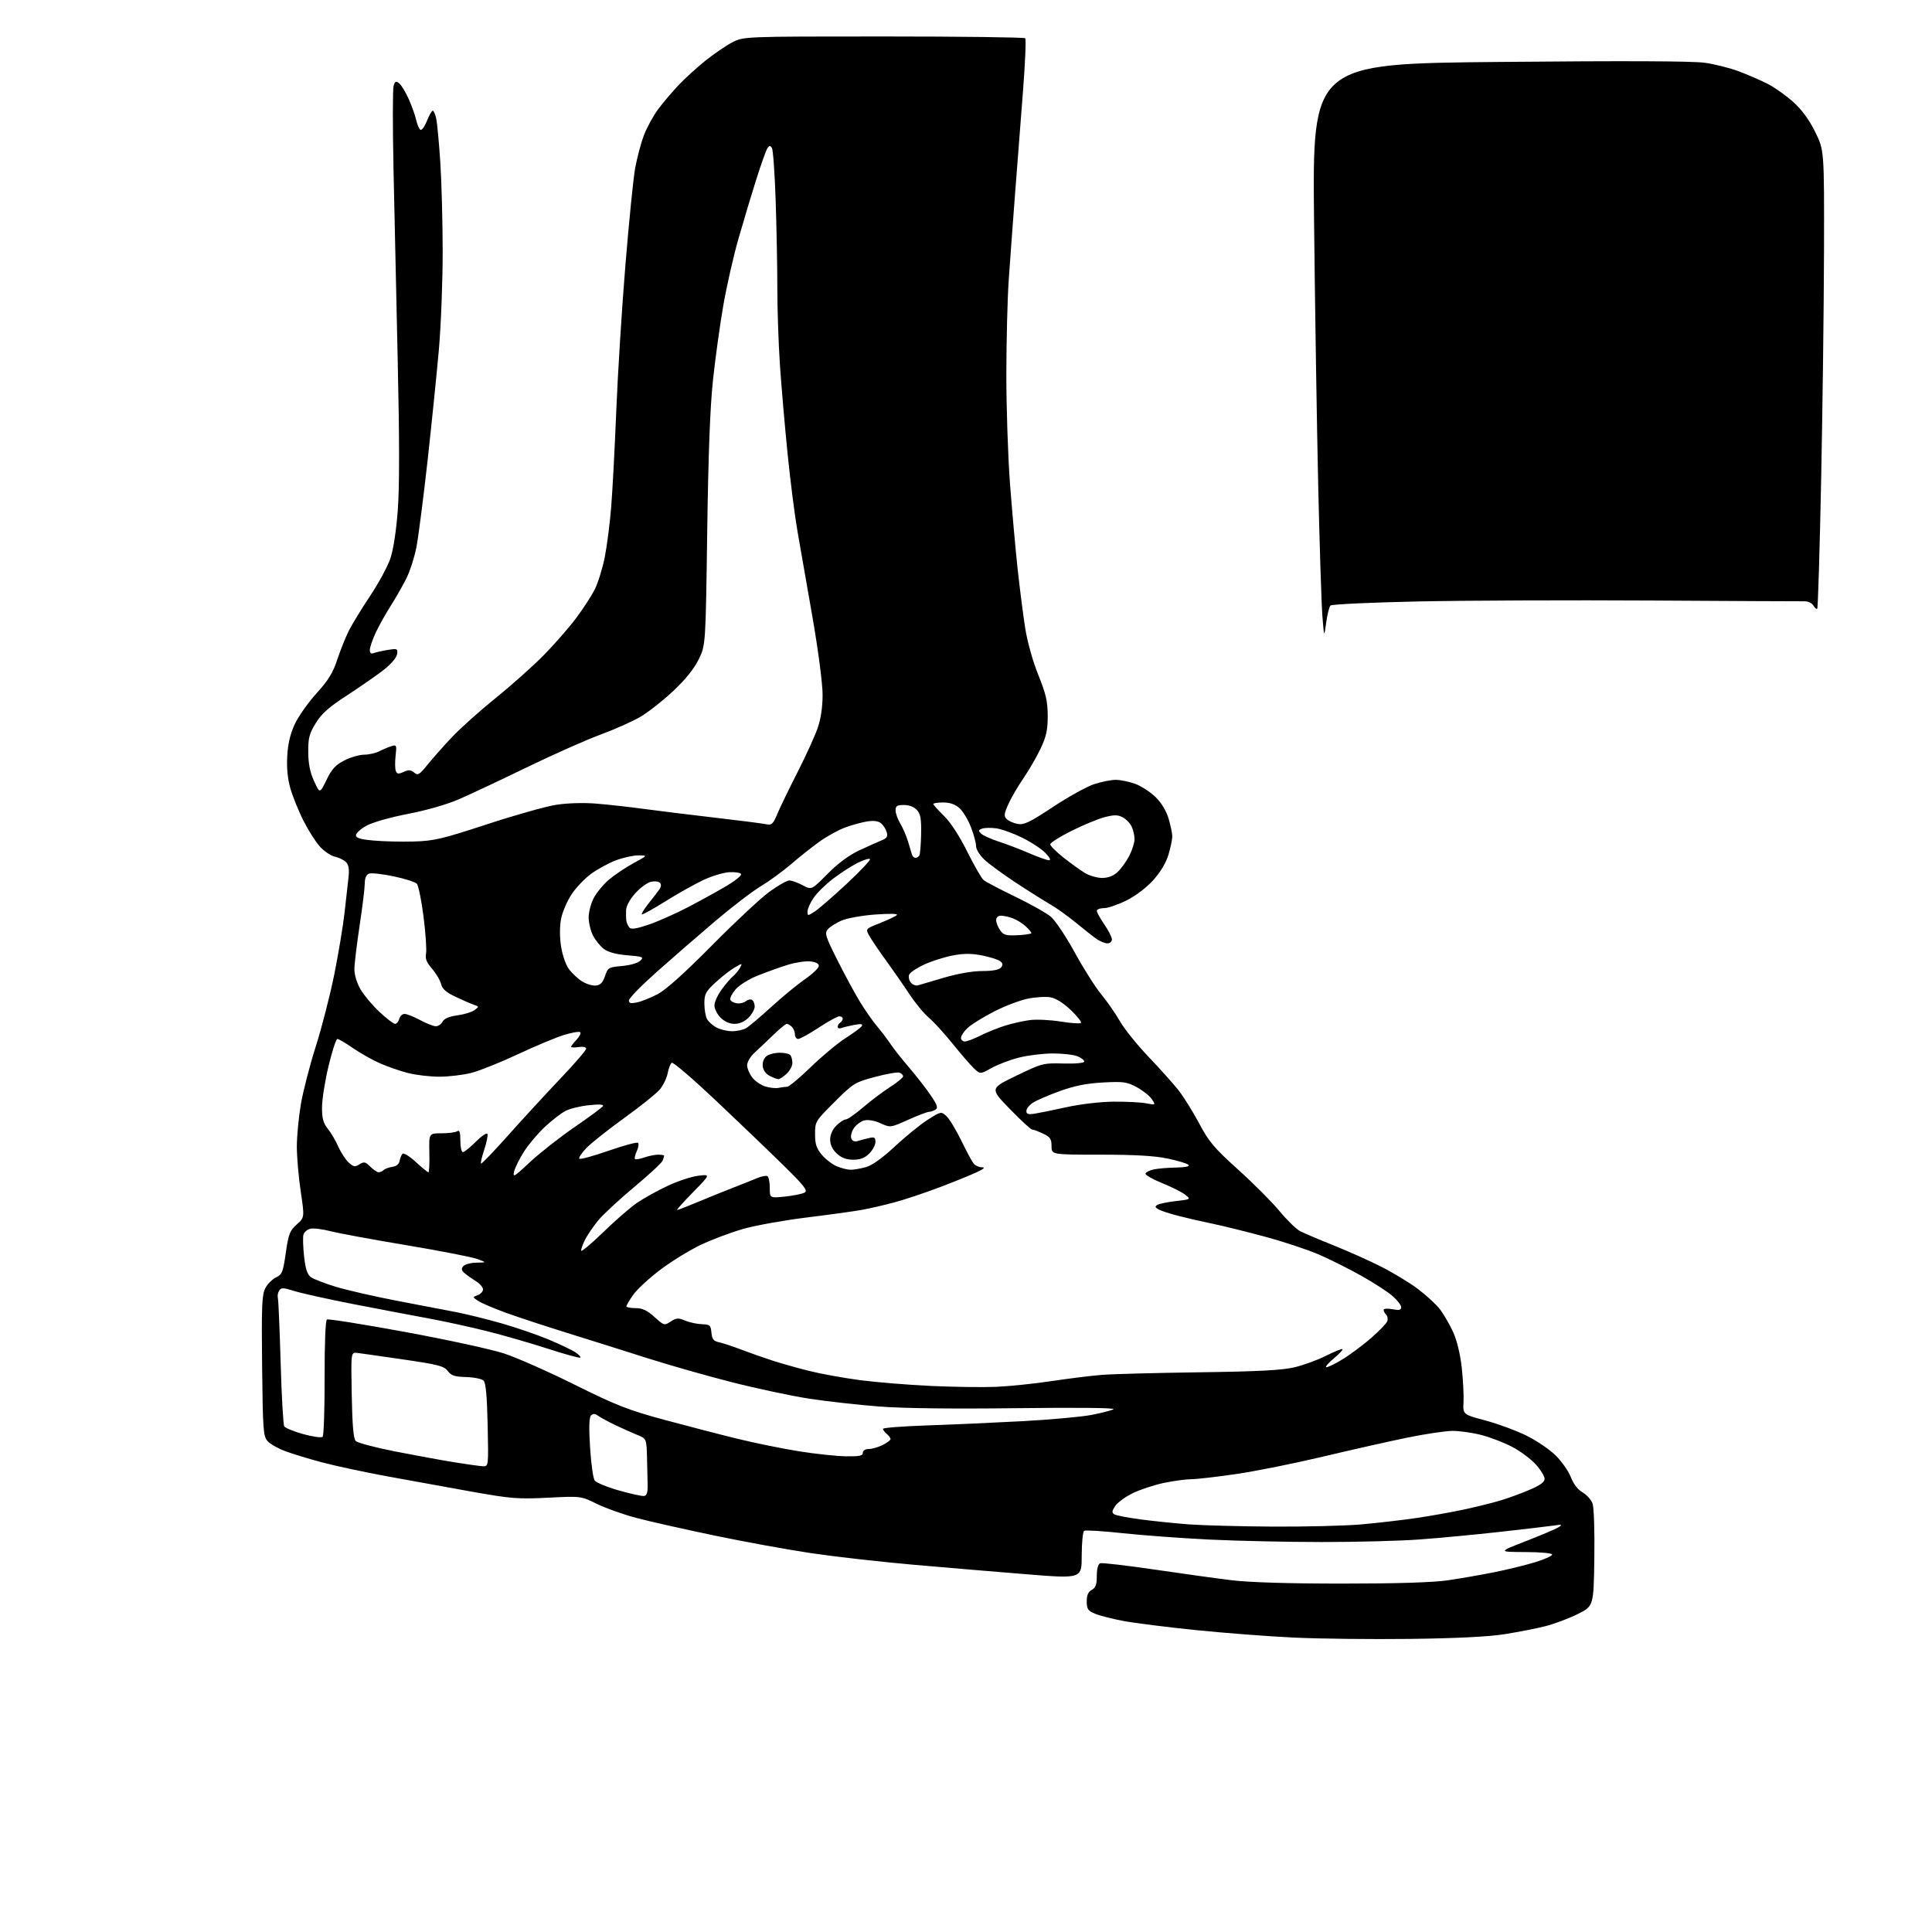<?xml version="1.0" encoding="UTF-8" standalone="no"?>
<svg 
  version="1.1" 
  xmlns="http://www.w3.org/2000/svg" 
  xmlns:xlink="http://www.w3.org/1999/xlink" 
  xmlns:svg="http://www.w3.org/2000/svg"
  xmlns:rdf="http://www.w3.org/1999/02/22-rdf-syntax-ns#"
  xmlns:cc="http://creativecommons.org/ns#"
  xmlns:dc="http://purl.org/dc/elements/1.1/"
  viewBox="0 0 768 768"
  width="768"
  height="768"
>
<style>svg {background-color: white; }</style>"
<path stroke="none" fill="black" fill-rule="evenodd" d="M560.50,651.49C545.10,651.68 524.29,651.44 514.25,650.96C504.22,650.49 486.67,649.14 475.25,647.98C463.84,646.81 450.91,645.18 446.52,644.35C442.13,643.52 437.07,642.22 435.27,641.47C432.46,640.29 432.00,639.61 432.00,636.59C432.00,634.09 432.58,632.76 434.00,632.00C435.54,631.17 436.00,629.91 436.00,626.43C436.00,623.65 436.50,621.75 437.31,621.43C438.03,621.16 447.60,622.26 458.56,623.87C469.53,625.49 483.45,627.42 489.50,628.16C496.65,629.03 512.05,629.50 533.50,629.50C555.32,629.50 569.55,629.06 575.50,628.20C580.45,627.48 588.83,626.02 594.12,624.96C599.41,623.89 606.72,622.09 610.37,620.97C614.02,619.84 617.00,618.49 617.00,617.96C617.00,617.41 612.42,616.98 606.25,616.96C595.50,616.92 595.50,616.92 606.50,612.65C612.55,610.30 618.40,607.82 619.50,607.12C621.24,606.03 620.99,605.94 617.50,606.45C615.30,606.76 605.62,607.90 596.00,608.97C586.38,610.04 572.20,611.38 564.50,611.95C556.80,612.53 539.25,612.99 525.50,612.98C511.75,612.98 491.50,612.53 480.50,611.99C469.50,611.45 454.07,610.31 446.22,609.46C438.36,608.61 431.50,608.19 430.97,608.52C430.44,608.85 430.00,613.27 430.00,618.34C430.00,627.56 430.00,627.56 408.25,625.81C396.29,624.85 375.93,623.13 363.00,622.00C350.07,620.86 331.85,618.80 322.50,617.41C313.15,616.02 295.82,612.87 284.00,610.40C272.18,607.93 258.26,604.80 253.08,603.43C247.90,602.07 240.79,599.55 237.30,597.83C230.94,594.70 230.94,594.70 217.83,595.36C205.89,595.96 203.19,595.75 187.61,592.97C178.20,591.28 163.07,588.54 154.00,586.88C144.93,585.21 133.22,582.70 128.00,581.31C122.78,579.91 116.20,577.91 113.39,576.86C110.57,575.82 107.42,574.02 106.39,572.88C104.65,570.96 104.48,568.58 104.19,542.96C103.93,519.32 104.12,514.67 105.44,512.12C106.29,510.46 108.21,508.52 109.70,507.81C112.15,506.62 112.52,505.70 113.61,498.02C114.68,490.54 115.19,489.22 117.95,486.75C121.08,483.96 121.08,483.96 119.54,473.60C118.69,467.90 118.00,459.89 118.00,455.80C118.00,451.70 118.72,444.11 119.60,438.93C120.49,433.74 123.15,423.43 125.52,416.00C127.89,408.57 131.18,395.75 132.85,387.50C134.51,379.25 136.35,368.23 136.94,363.00C137.54,357.77 138.25,351.40 138.53,348.84C138.90,345.48 138.62,343.77 137.53,342.68C136.70,341.84 134.68,340.87 133.05,340.51C131.42,340.15 128.71,338.29 127.03,336.38C125.35,334.47 122.44,329.86 120.57,326.14C118.70,322.42 116.41,316.77 115.48,313.58C114.35,309.70 113.92,305.41 114.18,300.64C114.45,295.70 115.36,291.78 117.15,287.91C118.57,284.84 122.46,279.32 125.79,275.65C130.50,270.46 132.34,267.46 134.06,262.23C135.28,258.53 137.34,253.38 138.64,250.78C139.94,248.18 143.74,241.97 147.08,236.96C150.42,231.96 154.04,225.31 155.12,222.18C156.33,218.68 157.47,211.33 158.11,203.00C158.82,193.71 158.82,175.15 158.10,143.50C157.53,118.20 156.77,83.73 156.42,66.89C156.07,50.05 156.09,35.29 156.47,34.09C157.06,32.22 157.40,32.09 158.75,33.20C159.61,33.91 161.32,36.75 162.53,39.50C163.75,42.25 165.06,45.96 165.45,47.74C165.84,49.52 166.59,51.25 167.12,51.58C167.66,51.91 168.81,50.34 169.70,48.09C170.58,45.84 171.63,44.00 172.03,44.00C172.42,44.00 173.05,45.46 173.43,47.25C173.80,49.04 174.52,56.80 175.03,64.50C175.54,72.20 175.96,88.17 175.97,100.00C175.98,111.83 175.30,129.38 174.46,139.00C173.61,148.62 171.58,168.54 169.95,183.25C168.31,197.97 166.33,213.34 165.55,217.40C164.77,221.47 162.92,227.21 161.43,230.15C159.94,233.09 157.14,237.97 155.21,241.00C153.27,244.03 150.64,248.75 149.35,251.50C148.07,254.25 147.02,257.34 147.01,258.36C147.00,259.64 147.49,260.03 148.59,259.60C149.46,259.27 151.98,258.71 154.18,258.36C157.95,257.75 158.16,257.85 157.84,260.06C157.64,261.44 155.45,264.00 152.50,266.31C149.75,268.45 143.24,272.98 138.04,276.36C130.75,281.09 127.88,283.63 125.54,287.42C122.94,291.62 122.51,293.31 122.53,298.92C122.56,303.58 123.23,306.96 124.85,310.50C127.13,315.50 127.13,315.50 129.81,310.00C131.95,305.62 133.41,304.04 136.96,302.25C139.42,301.01 142.93,300.00 144.76,300.00C146.60,300.00 149.31,299.38 150.80,298.63C152.28,297.87 154.46,296.96 155.63,296.60C157.63,295.98 157.73,296.21 157.26,300.42C156.98,302.89 157.02,305.60 157.34,306.45C157.83,307.71 158.39,307.78 160.44,306.85C162.41,305.95 163.30,306.00 164.62,307.10C166.11,308.34 166.70,308.00 169.90,304.04C171.88,301.60 176.20,296.71 179.50,293.19C182.80,289.67 190.71,282.58 197.08,277.44C203.46,272.29 212.10,264.58 216.29,260.29C220.49,256.01 226.21,249.45 229.01,245.72C231.82,241.99 235.17,236.82 236.46,234.22C237.75,231.62 239.52,225.90 240.40,221.50C241.27,217.10 242.43,208.10 242.96,201.50C243.49,194.90 244.41,177.57 244.99,163.00C245.58,148.43 247.20,122.55 248.60,105.50C249.99,88.45 251.73,71.12 252.46,67.00C253.20,62.88 254.76,56.96 255.93,53.85C257.11,50.74 259.70,46.01 261.68,43.35C263.67,40.68 267.36,36.33 269.90,33.67C272.43,31.01 277.20,26.69 280.50,24.05C283.80,21.42 288.52,18.19 291.00,16.88C295.50,14.50 295.50,14.50 351.17,14.50C381.78,14.50 407.15,14.82 407.54,15.21C407.93,15.60 407.51,25.27 406.62,36.71C405.72,48.14 404.28,66.72 403.43,78.00C402.57,89.28 401.47,104.35 400.97,111.50C400.48,118.65 400.06,135.30 400.04,148.50C400.02,161.70 400.67,181.34 401.48,192.14C402.30,202.95 403.67,218.25 404.52,226.14C405.38,234.04 406.74,244.68 407.55,249.79C408.41,255.21 410.57,262.93 412.74,268.29C415.78,275.83 416.46,278.77 416.48,284.50C416.50,290.08 415.94,292.69 413.74,297.39C412.22,300.64 409.12,306.02 406.84,309.35C404.57,312.68 401.83,317.39 400.76,319.82C399.11,323.54 399.02,324.45 400.17,325.59C400.91,326.34 402.87,327.21 404.51,327.52C407.03,328.00 409.27,326.93 418.63,320.74C424.75,316.69 432.12,312.62 435.00,311.69C437.87,310.76 441.70,310.00 443.49,310.00C445.28,310.00 448.72,310.69 451.12,311.54C453.53,312.39 457.20,314.75 459.28,316.78C461.69,319.12 463.59,322.26 464.53,325.41C465.34,328.14 466.00,331.32 466.00,332.50C466.00,333.68 465.32,336.92 464.49,339.72C463.53,342.95 461.33,346.65 458.45,349.85C455.74,352.86 451.45,356.12 447.80,357.94C444.43,359.62 440.40,361.00 438.84,361.00C437.28,361.00 436.00,361.48 436.00,362.07C436.00,362.66 437.35,365.10 439.00,367.50C440.65,369.90 442.00,372.57 442.00,373.43C442.00,374.29 441.20,375.00 440.22,375.00C439.24,375.00 437.33,374.23 435.97,373.30C434.61,372.36 430.91,369.45 427.75,366.84C424.58,364.22 419.86,360.85 417.25,359.35C414.64,357.84 408.45,353.94 403.50,350.68C398.55,347.41 393.04,343.36 391.25,341.67C389.44,339.97 388.00,337.60 388.00,336.34C388.00,335.09 387.08,331.69 385.96,328.79C384.84,325.88 382.79,322.49 381.41,321.25C379.70,319.72 377.62,319.00 374.94,319.00C372.77,319.00 371.00,319.27 371.00,319.59C371.00,319.91 372.91,322.05 375.25,324.34C377.88,326.91 381.39,332.31 384.47,338.50C387.21,344.00 390.13,349.09 390.97,349.81C391.81,350.53 397.45,353.50 403.50,356.41C409.55,359.32 415.95,362.92 417.73,364.42C419.51,365.92 423.78,372.31 427.23,378.63C430.68,384.94 435.43,392.44 437.79,395.30C440.15,398.16 443.49,402.98 445.22,406.00C446.94,409.02 452.01,415.32 456.47,420.00C460.94,424.68 466.28,430.63 468.34,433.23C470.41,435.83 474.14,441.79 476.63,446.48C480.58,453.91 482.61,456.31 492.22,464.98C498.30,470.46 505.69,477.87 508.64,481.45C511.59,485.02 515.29,488.61 516.85,489.42C518.42,490.23 524.28,492.72 529.87,494.95C535.46,497.18 543.97,500.97 548.77,503.39C553.57,505.80 560.26,509.84 563.62,512.37C566.99,514.91 570.96,518.57 572.44,520.50C573.91,522.44 576.24,526.47 577.61,529.45C579.15,532.82 580.46,538.21 581.07,543.68C581.60,548.53 581.92,554.70 581.77,557.38C581.50,562.26 581.50,562.26 590.50,564.67C595.45,565.99 602.80,568.71 606.83,570.70C610.86,572.69 616.11,576.27 618.49,578.65C620.88,581.04 623.56,584.91 624.46,587.25C625.47,589.89 627.21,592.16 629.05,593.21C630.68,594.15 632.47,596.12 633.03,597.58C633.62,599.14 633.93,608.17 633.77,619.37C633.50,638.50 633.50,638.50 627.03,641.68C623.47,643.44 617.67,645.59 614.15,646.48C610.62,647.36 603.41,648.77 598.12,649.61C591.73,650.63 579.09,651.25 560.50,651.49zM506.00,606.85C518.92,606.92 534.67,606.53 541.00,605.98C547.33,605.43 557.23,604.28 563.00,603.44C568.77,602.59 577.41,601.05 582.18,600.01C586.95,598.97 593.25,597.41 596.18,596.55C599.11,595.69 604.31,593.80 607.75,592.34C612.21,590.46 614.00,589.17 614.00,587.85C614.00,586.84 612.43,584.27 610.52,582.15C608.60,580.03 604.44,576.92 601.27,575.23C598.10,573.55 592.58,571.41 589.00,570.47C585.42,569.54 580.22,568.79 577.43,568.80C574.64,568.82 566.54,570.02 559.43,571.48C552.32,572.94 537.27,576.32 526.00,579.01C514.73,581.69 499.20,584.81 491.50,585.94C483.80,587.07 475.70,588.00 473.50,588.01C471.30,588.02 466.36,588.70 462.52,589.51C458.68,590.33 453.15,592.16 450.23,593.59C447.31,595.02 444.19,597.31 443.29,598.68C441.98,600.68 441.92,601.33 442.96,601.97C443.67,602.42 448.38,603.32 453.42,603.99C458.46,604.66 467.06,605.54 472.54,605.96C478.02,606.37 493.07,606.77 506.00,606.85zM256.00,594.68C257.04,594.54 257.48,593.33 257.45,590.74C257.42,588.68 257.31,583.60 257.20,579.45C257.00,571.90 257.00,571.90 253.25,570.37C251.19,569.53 247.25,567.76 244.50,566.45C241.75,565.13 238.72,563.49 237.78,562.80C236.52,561.88 235.76,561.84 234.95,562.65C234.18,563.42 234.06,567.33 234.56,575.37C234.95,581.76 235.78,587.68 236.40,588.53C237.02,589.38 241.34,591.15 246.01,592.48C250.68,593.80 255.18,594.79 256.00,594.68zM191.85,582.85C194.21,583.00 194.21,583.00 193.85,566.55C193.60,554.92 193.12,549.72 192.22,548.82C191.52,548.12 188.41,547.48 185.32,547.40C180.75,547.29 179.39,546.84 178.00,545.00C176.51,543.03 174.25,542.44 160.40,540.42C151.65,539.14 143.38,537.97 142.00,537.80C139.50,537.50 139.50,537.50 139.82,554.50C140.05,566.69 140.50,571.88 141.43,572.83C142.14,573.56 149.20,575.42 157.11,576.98C165.03,578.53 175.55,580.46 180.50,581.26C185.45,582.06 190.56,582.77 191.85,582.85zM336.25,578.90C341.63,578.98 343.00,578.70 343.00,577.50C343.00,576.59 343.93,576.00 345.35,576.00C346.64,576.00 349.11,575.29 350.85,574.43C352.58,573.56 354.00,572.49 354.00,572.05C354.00,571.61 353.32,570.68 352.50,570.00C351.68,569.32 351.00,568.41 351.00,567.99C351.00,567.56 358.99,566.95 368.75,566.62C378.51,566.29 395.50,565.53 406.50,564.94C417.50,564.34 429.76,563.23 433.75,562.48C437.74,561.72 441.74,560.69 442.63,560.19C443.61,559.64 428.51,559.47 404.38,559.77C378.83,560.09 359.11,559.85 349.49,559.11C341.24,558.47 328.71,557.07 321.65,555.99C314.60,554.90 300.77,551.96 290.93,549.45C281.09,546.95 265.94,542.63 257.27,539.87C248.60,537.10 234.30,532.61 225.50,529.87C216.70,527.14 205.68,523.51 201.00,521.81C196.32,520.10 191.44,518.01 190.14,517.17C187.79,515.63 187.79,515.62 189.89,514.85C191.05,514.42 192.00,513.39 192.00,512.56C192.00,511.73 190.76,510.28 189.25,509.34C187.74,508.39 185.71,506.97 184.75,506.16C183.43,505.05 183.28,504.37 184.13,503.35C184.74,502.61 187.10,501.97 189.37,501.93C193.50,501.86 193.50,501.86 189.66,500.45C187.54,499.67 174.83,497.21 161.40,494.96C147.97,492.72 134.40,490.21 131.25,489.39C128.10,488.57 124.54,488.15 123.33,488.45C122.12,488.76 120.91,489.79 120.63,490.75C120.35,491.71 120.46,495.60 120.87,499.38C121.43,504.43 122.14,506.63 123.57,507.67C124.63,508.45 129.10,510.18 133.50,511.52C137.90,512.85 148.70,515.33 157.50,517.02C166.30,518.71 176.93,520.75 181.12,521.55C185.32,522.35 193.59,524.40 199.50,526.09C205.42,527.79 213.84,530.69 218.23,532.54C222.61,534.38 227.31,536.63 228.68,537.53C230.05,538.43 230.95,539.39 230.67,539.66C230.40,539.94 224.62,538.36 217.84,536.15C211.05,533.95 200.10,530.79 193.50,529.14C186.90,527.49 176.32,525.18 170.00,524.02C163.68,522.86 150.40,520.34 140.50,518.41C130.60,516.48 120.11,514.16 117.18,513.25C112.56,511.81 111.75,511.78 110.96,513.05C110.46,513.85 110.23,515.17 110.46,516.00C110.68,516.83 111.18,528.36 111.56,541.64C111.94,554.92 112.58,566.33 112.99,566.99C113.40,567.65 116.82,569.05 120.58,570.09C124.34,571.13 127.79,571.61 128.25,571.15C128.71,570.69 129.07,560.14 129.04,547.72C129.01,534.30 129.38,524.88 129.95,524.53C130.48,524.20 144.51,526.44 161.13,529.49C177.75,532.55 195.43,536.39 200.42,538.04C205.42,539.68 218.05,545.27 228.50,550.47C245.01,558.67 249.66,560.49 264.00,564.38C273.07,566.83 286.23,570.24 293.23,571.95C300.23,573.66 311.25,575.90 317.73,576.93C324.20,577.96 332.54,578.84 336.25,578.90zM396.00,551.29C401.23,551.07 411.12,550.04 418.00,549.01C424.88,547.97 433.88,546.86 438.00,546.53C442.12,546.20 459.52,545.74 476.65,545.51C499.82,545.20 509.49,544.70 514.40,543.56C518.03,542.72 523.75,540.64 527.10,538.95C530.46,537.25 533.40,536.07 533.65,536.32C533.90,536.57 532.42,538.16 530.36,539.86C528.30,541.56 526.84,543.18 527.13,543.46C527.41,543.75 530.20,542.45 533.31,540.57C536.42,538.70 541.64,534.84 544.91,532.00C548.18,529.15 551.12,526.12 551.46,525.25C551.79,524.38 551.60,523.20 551.03,522.63C550.46,522.06 550.00,521.19 550.00,520.69C550.00,520.19 551.58,520.07 553.50,520.43C556.19,520.94 557.00,520.75 557.00,519.65C557.00,518.86 555.47,516.87 553.61,515.23C551.74,513.59 546.23,510.00 541.36,507.26C536.48,504.52 528.90,500.71 524.50,498.79C520.10,496.87 510.43,493.65 503.00,491.64C495.57,489.63 486.12,487.30 482.00,486.44C477.88,485.59 471.81,484.21 468.52,483.36C465.24,482.52 461.69,481.37 460.64,480.81C459.16,480.01 459.02,479.60 460.05,478.97C460.78,478.52 464.08,477.84 467.39,477.45C473.40,476.76 473.41,476.75 471.18,474.95C469.95,473.95 465.81,471.87 461.99,470.32C458.16,468.77 455.17,467.05 455.35,466.50C455.52,465.95 456.98,465.22 458.58,464.87C460.19,464.52 464.18,464.18 467.45,464.12C471.27,464.04 473.05,463.65 472.44,463.04C471.91,462.51 468.19,461.38 464.17,460.54C459.05,459.46 451.08,459.00 437.43,459.00C418.00,459.00 418.00,459.00 418.00,455.61C418.00,452.75 417.48,451.98 414.60,450.61C412.73,449.73 410.78,449.00 410.27,449.00C409.76,449.00 405.78,445.33 401.42,440.84C393.50,432.68 393.50,432.68 404.00,427.61C414.24,422.67 414.70,422.55 422.75,422.76C427.76,422.88 431.00,422.57 431.00,421.96C431.00,421.40 429.76,420.46 428.25,419.86C426.74,419.25 422.34,418.76 418.48,418.77C414.61,418.77 408.56,419.51 405.01,420.42C401.47,421.33 396.57,423.19 394.12,424.56C389.67,427.04 389.67,427.04 387.23,424.77C385.89,423.52 382.09,419.12 378.77,415.00C375.46,410.88 371.18,406.19 369.26,404.58C367.35,402.98 363.82,398.71 361.43,395.08C359.04,391.46 354.79,385.35 351.99,381.50C349.20,377.65 346.27,373.31 345.48,371.85C344.06,369.21 344.06,369.21 349.78,366.95C352.93,365.71 355.95,364.27 356.50,363.76C357.11,363.20 353.83,363.11 348.00,363.53C342.72,363.91 336.72,364.99 334.50,365.95C332.30,366.90 329.85,368.47 329.05,369.43C327.75,371.01 328.15,372.30 332.97,381.85C335.92,387.71 339.95,395.14 341.92,398.36C343.89,401.58 346.88,405.86 348.57,407.86C350.25,409.86 352.69,413.07 353.99,415.00C355.29,416.93 358.67,421.20 361.50,424.50C364.32,427.80 368.13,432.69 369.94,435.36C372.59,439.25 372.98,440.40 371.88,441.10C371.12,441.58 369.94,441.98 369.26,441.98C368.58,441.99 364.85,443.41 360.99,445.14C353.96,448.29 353.96,448.29 350.04,446.52C347.65,445.44 345.13,445.00 343.57,445.39C342.17,445.74 340.30,447.15 339.40,448.51C338.51,449.87 338.05,451.69 338.39,452.56C338.74,453.50 339.70,453.93 340.75,453.62C341.71,453.33 343.74,452.80 345.25,452.44C347.60,451.88 348.00,452.10 348.00,453.94C348.00,455.12 346.90,457.20 345.55,458.55C343.78,460.31 342.00,461.00 339.19,461.00C336.44,461.00 334.51,460.28 332.65,458.55C330.88,456.91 330.00,455.06 330.00,453.00C330.00,451.05 330.91,449.00 332.45,447.45C333.80,446.10 335.49,445.00 336.20,444.99C336.92,444.99 340.01,442.83 343.08,440.20C346.16,437.57 350.99,433.93 353.83,432.11C356.68,430.28 359.00,428.37 359.00,427.86C359.00,427.35 358.36,426.69 357.59,426.40C356.81,426.10 352.42,426.86 347.84,428.09C339.80,430.24 339.22,430.60 331.75,438.04C324.13,445.63 324.00,445.84 324.00,450.80C324.00,454.83 324.55,456.50 326.70,459.06C328.19,460.83 330.88,462.89 332.67,463.64C334.47,464.39 336.96,465.00 338.22,464.99C339.47,464.99 342.19,464.52 344.26,463.94C346.67,463.27 350.80,460.31 355.76,455.69C360.02,451.73 365.88,446.97 368.78,445.12C373.99,441.80 374.10,441.78 376.17,443.62C377.33,444.66 379.99,449.02 382.08,453.33C384.17,457.63 386.42,461.80 387.07,462.58C387.71,463.36 389.20,464.01 390.37,464.02C391.80,464.04 391.02,464.72 388.00,466.10C385.52,467.24 379.00,469.88 373.50,471.97C368.00,474.06 360.12,476.70 356.00,477.83C351.88,478.96 345.80,480.37 342.50,480.96C339.20,481.55 329.25,482.92 320.39,484.01C311.53,485.10 300.28,487.13 295.39,488.53C290.50,489.92 282.90,492.78 278.50,494.88C274.10,496.97 266.87,501.43 262.43,504.79C257.99,508.14 253.15,512.62 251.68,514.75C250.20,516.87 249.00,518.92 249.00,519.30C249.00,519.69 250.63,520.00 252.63,520.00C255.37,520.00 257.20,520.86 260.15,523.51C263.96,526.96 264.08,526.99 266.62,525.33C268.86,523.86 269.62,523.81 272.35,524.96C274.08,525.69 277.07,526.33 279.00,526.39C282.19,526.49 282.53,526.79 282.81,529.75C283.06,532.35 283.66,533.11 285.81,533.57C287.29,533.88 291.20,535.17 294.50,536.43C297.80,537.69 303.43,539.67 307.00,540.83C310.57,541.99 317.23,543.86 321.80,545.00C326.36,546.14 335.36,547.76 341.80,548.62C348.23,549.47 360.93,550.51 370.00,550.93C379.07,551.35 390.77,551.51 396.00,551.29zM239.75,489.86C244.56,485.18 250.64,479.90 253.26,478.12C255.87,476.35 261.27,473.35 265.26,471.46C269.24,469.57 274.75,467.74 277.50,467.39C282.50,466.76 282.50,466.76 275.53,473.88C271.69,477.80 268.83,481.00 269.17,481.00C269.51,481.00 273.10,479.61 277.15,477.91C281.19,476.21 287.43,473.69 291.00,472.30C294.57,470.92 298.99,469.15 300.82,468.38C302.64,467.60 304.56,467.23 305.07,467.54C305.58,467.86 306.00,469.96 306.00,472.20C306.00,476.28 306.00,476.28 312.08,475.65C315.42,475.30 318.90,474.59 319.83,474.07C321.23,473.28 319.83,471.48 310.99,462.81C305.21,457.14 293.18,445.61 284.25,437.18C275.32,428.76 267.58,422.14 267.05,422.47C266.51,422.80 265.78,424.66 265.41,426.61C265.05,428.55 263.64,431.47 262.28,433.08C260.92,434.70 254.56,439.80 248.15,444.42C241.74,449.04 234.96,454.42 233.07,456.39C231.18,458.36 229.93,460.26 230.28,460.62C230.64,460.97 235.88,459.54 241.93,457.43C247.98,455.33 253.25,453.91 253.63,454.30C254.01,454.68 253.78,456.18 253.12,457.62C252.47,459.07 252.14,460.48 252.41,460.74C252.68,461.01 254.34,460.73 256.10,460.12C257.86,459.50 260.36,459.00 261.65,459.00C262.94,459.00 264.00,459.19 264.00,459.42C264.00,459.65 263.73,460.53 263.40,461.39C263.08,462.24 257.92,467.02 251.95,472.00C245.97,476.98 239.55,482.96 237.67,485.28C235.79,487.60 233.52,490.94 232.62,492.70C231.73,494.46 231.00,496.45 231.00,497.13C231.00,497.81 234.94,494.53 239.75,489.86zM210.62,462.00C214.44,458.43 222.40,452.17 228.31,448.10C234.23,444.03 239.35,440.25 239.69,439.69C240.10,439.03 238.20,438.90 234.13,439.33C230.73,439.68 226.54,440.70 224.82,441.59C223.10,442.49 219.44,445.30 216.69,447.86C213.94,450.41 210.21,454.80 208.40,457.62C206.59,460.44 204.78,464.04 204.39,465.62C203.75,468.23 204.34,467.89 210.62,462.00zM150.52,466.00C151.12,466.00 152.03,465.59 152.55,465.08C153.07,464.58 154.62,464.02 155.99,463.83C157.54,463.63 158.61,462.75 158.84,461.50C159.03,460.40 159.56,459.11 160.00,458.64C160.45,458.17 162.82,459.63 165.27,461.89C167.72,464.15 169.98,466.00 170.29,466.00C170.61,466.00 170.78,462.51 170.68,458.25C170.50,450.50 170.50,450.50 175.50,450.50C178.25,450.50 181.06,450.14 181.75,449.69C182.69,449.09 183.00,450.03 183.00,453.44C183.00,455.95 183.45,458.00 184.00,458.00C184.55,458.00 186.88,456.12 189.19,453.81C191.56,451.44 193.55,450.14 193.77,450.81C193.99,451.46 193.41,454.27 192.48,457.06C191.55,459.85 190.98,462.32 191.21,462.54C191.44,462.77 196.32,457.69 202.06,451.25C207.80,444.81 217.11,434.70 222.75,428.77C228.39,422.84 233.00,417.49 233.00,416.88C233.00,416.22 231.80,415.95 230.00,416.21C228.35,416.46 227.00,416.42 227.00,416.14C227.00,415.86 227.98,414.59 229.17,413.32C230.36,412.05 231.03,410.70 230.66,410.33C230.28,409.95 227.39,410.43 224.24,411.40C221.08,412.37 212.86,415.80 205.97,419.03C199.08,422.26 190.78,425.60 187.51,426.45C184.25,427.30 178.48,428.00 174.68,428.00C170.89,428.00 165.20,427.33 162.05,426.51C158.89,425.69 153.87,423.94 150.90,422.62C147.93,421.30 143.15,418.60 140.27,416.61C137.40,414.62 134.63,413.00 134.11,413.00C133.60,413.00 132.01,417.87 130.59,423.82C129.16,429.77 128.00,437.16 128.00,440.24C128.00,444.60 128.51,446.48 130.29,448.67C131.56,450.23 133.41,453.39 134.42,455.70C135.43,458.00 137.27,460.85 138.52,462.02C140.49,463.87 141.06,463.98 142.88,462.84C144.71,461.70 145.26,461.82 147.21,463.77C148.44,464.99 149.93,466.00 150.52,466.00zM411.25,442.71C413.04,442.43 418.77,441.26 424.00,440.11C429.42,438.92 437.39,437.98 442.56,437.93C447.54,437.88 453.38,438.17 455.53,438.57C459.45,439.31 459.45,439.31 457.87,436.93C457.00,435.62 454.31,433.49 451.89,432.18C447.95,430.06 446.58,429.87 438.50,430.30C431.99,430.65 427.24,431.59 421.34,433.71C416.86,435.33 412.02,437.41 410.59,438.35C409.17,439.28 408.00,440.76 408.00,441.63C408.00,442.86 408.74,443.10 411.25,442.71zM309.50,432.45C310.60,432.22 312.12,432.02 312.87,432.01C313.63,432.01 317.90,428.45 322.37,424.11C326.84,419.78 333.06,414.61 336.18,412.63C339.31,410.64 342.19,408.51 342.58,407.87C343.09,407.04 342.26,406.92 339.57,407.42C337.53,407.80 335.21,408.36 334.43,408.67C333.64,408.97 333.00,408.74 333.00,408.17C333.00,407.59 333.45,406.84 334.00,406.50C334.55,406.16 335.00,405.46 335.00,404.94C335.00,404.42 334.39,404.00 333.65,404.00C332.90,404.00 329.21,406.02 325.45,408.50C321.68,410.98 318.01,413.00 317.30,413.00C316.58,413.00 316.00,412.19 316.00,411.20C316.00,410.21 315.46,408.86 314.80,408.20C314.14,407.54 313.22,407.00 312.76,407.00C312.30,407.00 309.96,408.91 307.56,411.25C305.16,413.59 301.80,416.77 300.10,418.31C298.35,419.90 297.00,422.13 297.00,423.43C297.00,424.69 297.93,426.91 299.06,428.35C300.20,429.80 302.56,431.40 304.31,431.92C306.07,432.44 308.40,432.68 309.50,432.45zM309.44,428.99C308.92,428.98 307.38,428.40 306.00,427.71C304.50,426.96 303.38,425.43 303.20,423.89C303.02,422.39 303.61,420.74 304.61,419.91C305.54,419.14 307.93,418.49 309.91,418.48C311.88,418.47 313.83,418.92 314.23,419.48C314.64,420.04 314.98,421.43 314.98,422.58C314.99,423.72 313.96,425.63 312.69,426.83C311.41,428.02 309.95,428.99 309.44,428.99zM383.53,414.00C384.38,414.00 387.19,412.94 389.78,411.64C392.38,410.34 396.75,408.58 399.50,407.72C402.25,406.86 406.65,405.87 409.29,405.51C411.92,405.16 417.44,405.41 421.56,406.07C425.68,406.74 429.34,406.99 429.70,406.64C430.05,406.28 428.26,403.99 425.71,401.55C422.84,398.80 419.76,396.86 417.64,396.46C415.75,396.11 411.64,396.35 408.50,397.00C405.36,397.65 399.33,399.96 395.09,402.13C390.86,404.31 386.18,407.21 384.69,408.58C383.21,409.96 382.00,411.74 382.00,412.54C382.00,413.34 382.69,414.00 383.53,414.00zM291.00,409.92C292.93,409.93 295.44,409.38 296.59,408.71C297.74,408.05 302.24,404.25 306.59,400.27C310.94,396.29 316.98,391.33 320.00,389.23C323.02,387.14 325.50,384.77 325.50,383.96C325.50,383.02 324.26,382.38 322.01,382.17C320.09,381.99 316.04,382.62 313.01,383.57C309.98,384.52 304.66,386.43 301.19,387.82C297.64,389.24 293.80,391.64 292.40,393.30C291.03,394.92 290.08,396.76 290.29,397.38C290.49,397.99 291.66,398.65 292.88,398.83C294.11,399.01 295.74,398.63 296.51,397.99C297.28,397.35 298.38,397.12 298.96,397.47C299.53,397.83 300.00,399.01 300.00,400.10C300.00,401.20 298.90,403.20 297.55,404.55C296.00,406.09 293.95,407.00 292.00,407.00C290.05,407.00 288.00,406.09 286.45,404.55C285.10,403.20 284.00,401.01 284.00,399.70C284.00,398.38 285.27,395.55 286.83,393.40C288.39,391.26 290.44,388.86 291.39,388.08C292.33,387.30 293.58,385.79 294.15,384.72C295.18,382.80 295.14,382.80 291.99,384.64C290.23,385.66 286.81,388.33 284.40,390.57C280.53,394.15 280.00,395.15 280.00,398.89C280.00,401.22 280.46,403.99 281.03,405.05C281.59,406.10 283.28,407.63 284.78,408.44C286.27,409.25 289.07,409.92 291.00,409.92zM173.21,407.95C174.16,407.98 175.38,407.16 175.93,406.13C176.60,404.88 178.53,404.06 181.79,403.62C184.46,403.27 187.51,402.34 188.57,401.56C190.47,400.17 190.47,400.13 188.50,399.46C187.40,399.09 184.14,397.68 181.25,396.32C177.36,394.49 175.83,393.16 175.35,391.18C174.99,389.70 173.38,386.98 171.76,385.11C169.58,382.60 168.96,381.05 169.35,379.11C169.65,377.68 169.21,371.10 168.38,364.50C167.55,357.90 166.33,351.95 165.67,351.27C165.01,350.59 160.84,349.28 156.41,348.34C151.98,347.41 147.60,346.94 146.68,347.29C145.58,347.71 145.00,349.07 145.00,351.22C144.99,353.02 144.07,360.57 142.94,368.00C141.82,375.43 140.89,383.21 140.88,385.31C140.88,387.57 141.88,390.83 143.35,393.34C144.72,395.67 148.10,399.69 150.87,402.28C153.65,404.88 156.43,407.00 157.05,407.00C157.68,407.00 158.42,406.10 158.71,405.00C159.00,403.90 159.97,403.02 160.87,403.05C161.76,403.07 164.53,404.17 167.00,405.50C169.47,406.83 172.27,407.93 173.21,407.95zM253.25,398.47C255.04,398.09 258.75,396.60 261.50,395.14C264.75,393.43 272.28,386.66 283.00,375.82C292.07,366.65 302.31,357.09 305.75,354.57C309.19,352.06 312.80,350.00 313.77,350.00C314.74,350.00 317.12,350.86 319.07,351.90C322.62,353.80 322.62,353.80 328.95,347.39C333.04,343.26 337.46,339.97 341.39,338.12C344.75,336.55 348.77,334.75 350.31,334.12C352.60,333.20 353.00,332.56 352.46,330.74C352.10,329.51 351.06,327.92 350.15,327.21C349.05,326.34 347.16,326.13 344.50,326.57C342.30,326.93 338.37,328.03 335.76,329.02C333.15,330.00 328.65,332.49 325.76,334.56C322.87,336.63 317.80,340.64 314.50,343.49C311.20,346.33 305.77,350.29 302.44,352.29C299.11,354.28 290.93,360.54 284.25,366.21C277.58,371.87 267.14,380.93 261.06,386.34C254.98,391.75 250.00,396.85 250.00,397.67C250.00,398.82 250.73,399.00 253.25,398.47zM236.92,391.77C238.68,391.57 239.65,390.56 240.50,388.00C241.62,384.65 241.91,384.48 247.31,383.99C250.54,383.70 253.63,382.80 254.55,381.88C256.01,380.42 255.58,380.24 249.45,379.75C245.11,379.40 241.84,378.53 240.13,377.28C238.68,376.22 236.71,373.81 235.75,371.93C234.79,370.04 234.00,366.79 234.00,364.71C234.00,362.63 234.88,359.19 235.97,357.07C237.05,354.95 239.76,351.65 241.99,349.74C244.22,347.83 248.62,344.87 251.77,343.16C257.50,340.05 257.50,340.05 253.79,340.03C251.75,340.01 247.70,340.91 244.79,342.01C241.88,343.12 237.44,345.55 234.92,347.40C232.40,349.26 228.94,352.88 227.24,355.46C225.53,358.03 223.68,362.27 223.12,364.88C222.48,367.86 222.43,371.94 222.97,375.80C223.48,379.39 224.77,383.28 226.06,385.09C227.28,386.80 229.68,389.06 231.39,390.12C233.10,391.18 235.59,391.92 236.92,391.77zM364.93,391.68C365.79,391.43 370.49,390.05 375.36,388.61C380.78,387.02 386.66,386.00 390.49,386.00C394.57,386.00 397.15,385.52 397.89,384.63C398.75,383.60 398.69,382.99 397.65,382.13C396.90,381.50 393.70,380.47 390.54,379.84C386.29,378.98 383.26,378.97 378.85,379.79C375.58,380.40 370.45,382.02 367.44,383.40C364.44,384.77 361.71,386.60 361.38,387.46C361.05,388.32 361.36,389.73 362.07,390.58C362.78,391.44 364.07,391.93 364.93,391.68zM404.56,371.76C407.54,371.62 409.99,371.24 409.99,370.92C410.00,370.61 408.99,369.40 407.75,368.24C406.51,367.08 404.23,365.65 402.68,365.07C401.14,364.48 399.00,364.00 397.93,364.00C396.75,364.00 396.00,364.69 396.00,365.78C396.00,366.76 396.70,368.56 397.57,369.79C398.91,371.71 399.91,371.99 404.56,371.76zM258.00,367.50C261.79,366.21 269.08,362.95 274.20,360.25C279.31,357.56 286.07,353.81 289.21,351.93C292.35,350.04 294.78,348.05 294.60,347.50C294.43,346.95 292.38,346.59 290.05,346.70C287.72,346.81 283.05,348.20 279.66,349.79C276.27,351.37 269.46,355.20 264.53,358.28C259.59,361.36 255.37,363.70 255.14,363.47C254.91,363.24 256.02,361.42 257.61,359.41C259.20,357.41 261.13,354.90 261.90,353.84C262.85,352.54 262.98,351.58 262.30,350.90C261.74,350.34 260.11,350.19 258.67,350.55C257.23,350.91 254.46,352.96 252.52,355.11C250.45,357.40 248.95,360.13 248.88,361.75C248.82,363.26 248.86,365.18 248.98,366.00C249.09,366.82 249.62,368.03 250.15,368.67C250.87,369.55 252.83,369.26 258.00,367.50zM323.86,362.35C325.43,361.33 331.16,356.36 336.59,351.31C342.01,346.26 346.17,341.84 345.82,341.49C345.48,341.14 343.24,341.84 340.85,343.04C338.46,344.25 334.09,347.07 331.15,349.31C328.21,351.56 324.72,354.99 323.40,356.93C322.08,358.87 321.00,361.30 321.00,362.33C321.00,364.15 321.07,364.15 323.86,362.35zM438.10,349.00C440.51,349.00 442.56,348.21 444.27,346.63C445.68,345.32 447.77,342.41 448.92,340.17C450.06,337.92 451.00,334.96 451.00,333.59C451.00,332.22 450.50,330.00 449.89,328.66C449.28,327.32 447.68,325.63 446.34,324.92C444.39,323.87 442.96,323.85 439.20,324.81C436.62,325.47 430.68,327.92 426.00,330.25C421.32,332.59 417.50,335.01 417.50,335.62C417.50,336.24 419.84,338.60 422.70,340.86C425.56,343.12 429.39,345.88 431.20,346.98C433.02,348.09 436.12,348.99 438.10,349.00zM416.94,341.96C417.86,341.99 417.38,340.96 415.58,339.09C414.05,337.48 409.87,334.73 406.30,332.98C402.74,331.22 398.08,329.55 395.96,329.27C393.83,328.98 391.32,329.05 390.37,329.41C388.88,329.98 388.84,330.26 390.07,331.42C390.86,332.16 393.98,333.56 397.00,334.54C400.02,335.51 405.43,337.58 409.00,339.12C412.57,340.66 416.15,341.94 416.94,341.96zM363.91,341.00C364.44,341.00 365.14,340.59 365.45,340.08C365.76,339.58 366.08,335.75 366.16,331.58C366.27,325.53 365.94,323.59 364.50,322.00C363.38,320.76 361.42,320.00 359.35,320.00C356.60,320.00 356.00,320.38 356.00,322.13C356.00,323.30 356.85,325.67 357.88,327.38C358.91,329.10 360.30,332.30 360.95,334.50C361.61,336.70 362.33,339.06 362.54,339.75C362.76,340.44 363.37,341.00 363.91,341.00zM164.50,334.51C172.52,334.28 175.69,333.53 193.60,327.66C204.66,324.03 217.03,320.55 221.10,319.92C225.52,319.23 231.93,319.04 237.00,319.45C241.68,319.82 250.22,320.78 256.00,321.56C261.77,322.35 274.38,323.90 284.00,325.01C293.62,326.12 302.75,327.29 304.27,327.60C306.81,328.12 307.21,327.77 309.09,323.33C310.22,320.68 313.83,313.23 317.12,306.79C320.40,300.34 323.96,292.51 325.04,289.38C326.32,285.67 327.00,281.04 326.99,276.09C326.99,271.77 325.27,258.58 323.00,245.50C320.81,232.85 318.13,217.49 317.04,211.37C315.96,205.25 314.18,191.30 313.08,180.37C311.98,169.44 310.61,153.60 310.04,145.17C309.47,136.74 309.00,122.97 309.00,114.58C309.00,106.19 308.70,90.50 308.34,79.72C307.98,68.93 307.31,59.52 306.84,58.81C306.16,57.76 305.81,57.79 305.02,59.00C304.49,59.83 302.49,65.45 300.57,71.50C298.66,77.55 295.49,88.12 293.52,95.00C291.55,101.88 288.85,113.80 287.51,121.50C286.18,129.20 284.34,142.47 283.43,151.00C282.27,161.71 281.57,180.39 281.13,211.50C280.50,256.50 280.50,256.50 277.73,262.14C275.92,265.83 272.43,270.16 267.67,274.64C263.66,278.41 257.83,283.01 254.71,284.86C251.59,286.71 244.42,289.92 238.77,291.99C233.12,294.07 219.95,299.92 209.50,304.99C199.05,310.06 186.90,315.78 182.50,317.69C177.71,319.77 169.57,322.11 162.21,323.53C155.17,324.88 148.11,326.89 145.71,328.22C143.39,329.49 141.50,331.21 141.50,332.02C141.50,333.13 143.27,333.66 148.50,334.13C152.35,334.48 159.55,334.65 164.50,334.51zM527.17,247.56C526.36,253.50 526.36,253.50 525.68,245.00C525.31,240.32 524.56,217.15 524.02,193.50C523.48,169.85 522.73,122.33 522.36,87.91C521.69,25.32 521.69,25.32 596.09,24.62C645.60,24.15 672.91,24.26 677.70,24.95C681.66,25.51 687.75,27.05 691.23,28.36C694.72,29.68 699.83,31.89 702.58,33.29C705.34,34.68 709.93,37.93 712.78,40.49C716.28,43.64 719.14,47.52 721.56,52.43C725.16,59.70 725.16,59.70 725.07,99.60C725.02,121.55 724.51,162.43 723.94,190.46C723.37,218.50 722.67,241.67 722.38,241.96C722.09,242.25 721.41,241.69 720.87,240.73C720.30,239.71 718.76,239.00 717.19,239.02C715.71,239.05 688.40,238.91 656.50,238.72C624.60,238.53 583.04,238.69 564.15,239.08C545.26,239.47 529.40,240.20 528.89,240.71C528.39,241.21 527.61,244.30 527.17,247.56z" />

</svg>